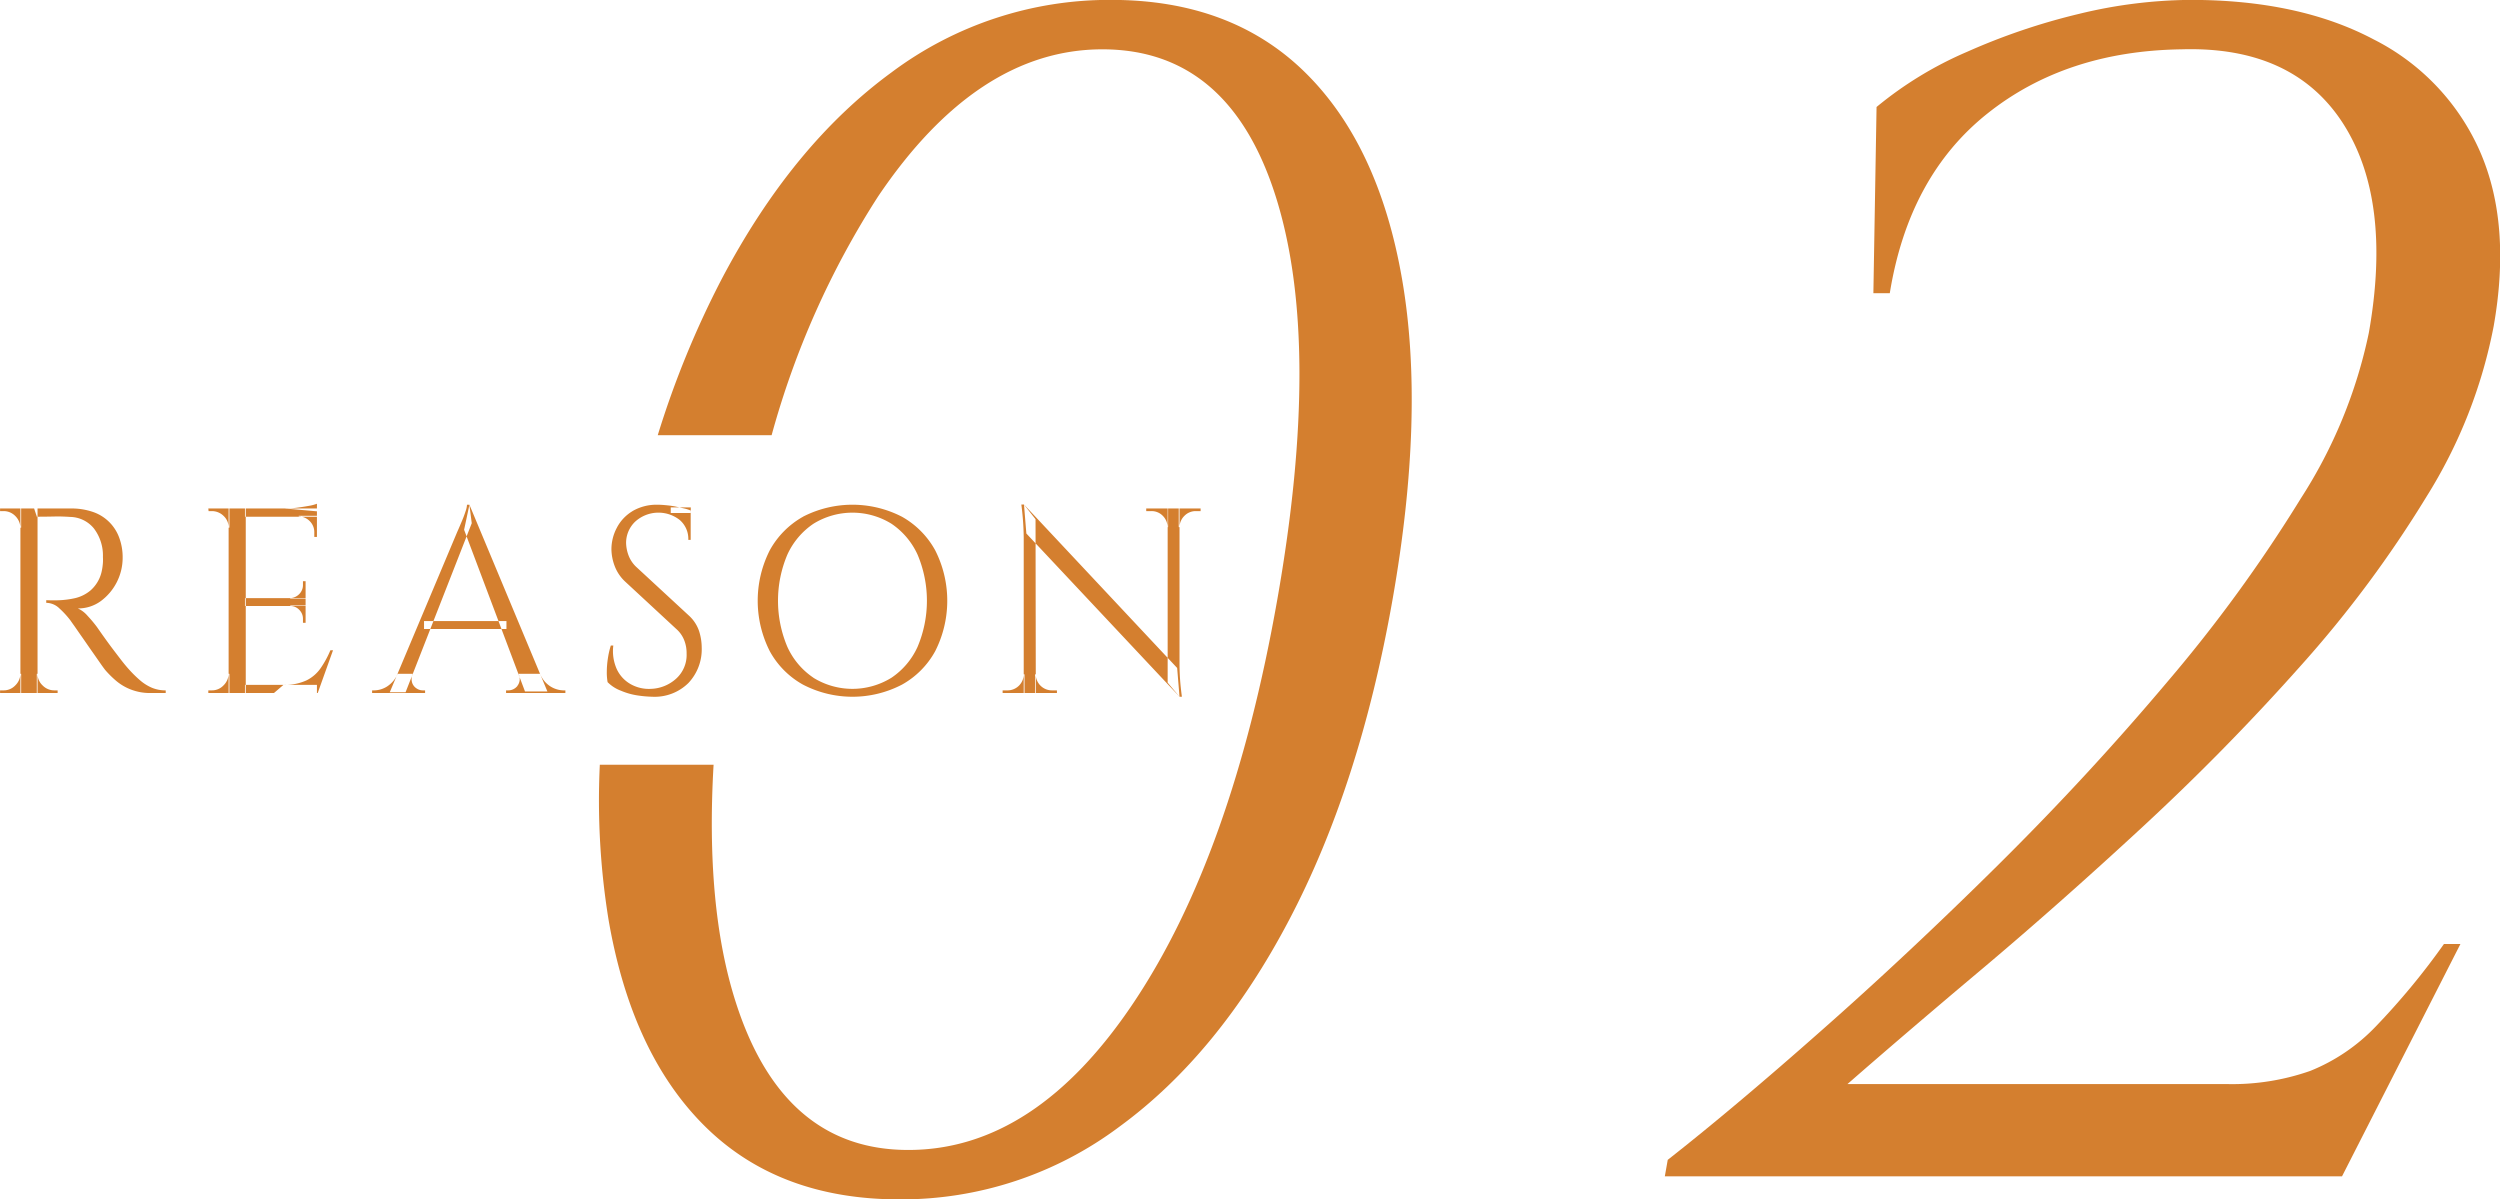 <svg id="num_reason02.svg" xmlns="http://www.w3.org/2000/svg" width="227.594" height="109.18" viewBox="0 0 227.594 109.18">
  <defs>
    <style>
      .cls-1 {
        fill: #d47f2f;
        fill-rule: evenodd;
      }
    </style>
  </defs>
  <path id="_2" data-name="2" class="cls-1" d="M779.636,4399.07q1.727-10.65,8.883-16.35t17.681-5.85q10.1-.3,14.649,6.67,4.542,6.99,2.4,19.13a44.554,44.554,0,0,1-6.183,15.07,133.787,133.787,0,0,1-12.176,16.73q-7.206,8.55-15.386,16.65t-16.083,15.07q-7.9,6.99-14,11.78l-0.265,1.5h61.65l10.779-21.15h-1.5a64.8,64.8,0,0,1-6.2,7.5,17.04,17.04,0,0,1-5.965,4.05,21.439,21.439,0,0,1-7.636,1.2h-34.5q5.319-4.65,12.363-10.57,7.045-5.94,14.576-12.91T817,4433.04a104.981,104.981,0,0,0,11.5-15.45,45.286,45.286,0,0,0,6.113-15.52q1.638-9.3-1.247-15.9a20.8,20.8,0,0,0-9.675-10.2q-6.792-3.6-16.69-3.6a44.014,44.014,0,0,0-10.125,1.27,58.557,58.557,0,0,0-10.21,3.46,33.892,33.892,0,0,0-8.235,5.02l-0.289,16.95h1.5Z" transform="translate(-607.594 -4372.38)"/>
  <path id="長方形_601" data-name="長方形 601" class="cls-1" d="M734.367,4426.97q-2.989,16.95-9.42,29.17-6.433,12.24-15.471,18.83a33.123,33.123,0,0,1-19.987,6.6q-10.952,0-17.663-6.6T663,4456.14a67.834,67.834,0,0,1-.8-14.14h10.357c-0.5,8.59.157,15.82,2.026,21.64q4.306,13.44,15.708,13.43,11.548,0,20.517-13.43,8.966-13.41,13.067-36.67t-0.134-36.68q-4.233-13.41-15.783-13.42-11.4,0-20.442,13.42a78.249,78.249,0,0,0-9.675,21.71H667.474a85.138,85.138,0,0,1,5.812-14.2q6.431-12.225,15.469-18.83a33.125,33.125,0,0,1,19.99-6.6q10.947,0,17.66,6.6t8.831,18.83Q737.353,4410.025,734.367,4426.97Z" transform="translate(-607.594 -4372.38)"/>
  <path id="REASON" class="cls-1" d="M610.7,4418.67l0.18,0.54a1.254,1.254,0,0,1,.06.21c0.64,0,1.2-.01,1.668-0.02s0.932,0.01,1.38.04a2.854,2.854,0,0,1,2.148,1.04,4.074,4.074,0,0,1,.828,2.61,4.159,4.159,0,0,1-.024.77,4.847,4.847,0,0,1-.12.67,3.219,3.219,0,0,1-.984,1.6,3.371,3.371,0,0,1-1.392.7,8.132,8.132,0,0,1-1.368.19q-0.528.03-1.272,0v0.24a1.737,1.737,0,0,1,1.2.51,7.872,7.872,0,0,1,1.008,1.1q0.048,0.075.36,0.51c0.208,0.3.456,0.66,0.744,1.07s0.58,0.84.876,1.26,0.552,0.79.768,1.1,0.348,0.48.4,0.55a8.976,8.976,0,0,0,.936.94,4.668,4.668,0,0,0,1.356.83,4.819,4.819,0,0,0,1.908.34h1.32v-0.24a3.187,3.187,0,0,1-1.26-.24,4.122,4.122,0,0,1-1.044-.65,10.365,10.365,0,0,1-.96-0.93c-0.24-.26-0.528-0.6-0.864-1.04s-0.668-.87-1-1.32-0.708-.98-1.14-1.6a11.74,11.74,0,0,0-.84-1,2.576,2.576,0,0,0-.888-0.68,3.486,3.486,0,0,0,2.076-.66,4.914,4.914,0,0,0,2-3.93,5.125,5.125,0,0,0-.324-1.88,3.866,3.866,0,0,0-2.4-2.32,6.007,6.007,0,0,0-1.956-.31H610.7Zm-1.248,0v16.8h1.56v-16.8h-1.56Zm0,15.05a1.526,1.526,0,0,1-.468,1.06,1.446,1.446,0,0,1-1.068.45H607.6v0.24h1.92v-1.75h-0.072Zm0.072-15.05H607.6v0.24h0.312a1.476,1.476,0,0,1,1.068.44,1.55,1.55,0,0,1,.468,1.07h0.072v-1.75Zm1.416,16.8h1.9v-0.24h-0.288a1.486,1.486,0,0,1-1.08-.45,1.42,1.42,0,0,1-.456-1.06h-0.072v1.75Zm17.467-16.8v16.8h1.56v-16.8H628.4Zm1.488,16.06v0.74h6.552v-0.74H629.89Zm0-7.9v0.72h5.52v-0.72h-5.52Zm0-8.16v0.75h6.552v-0.75H629.89Zm7.776,12.91a8.688,8.688,0,0,1-.888,1.63,3.382,3.382,0,0,1-1.308,1.12,4.76,4.76,0,0,1-2.076.4l-0.864.74h3.984l1.392-3.89h-0.24Zm-3.648-4.08v0.05a1.1,1.1,0,0,1,.816.35,1.13,1.13,0,0,1,.336.82v0.36h0.24v-1.58h-1.392Zm1.152-2.21v0.34a1.152,1.152,0,0,1-.336.83,1.2,1.2,0,0,1-.816.37v0.05h1.392v-1.59h-0.24Zm-0.384-5.95v0.05a1.447,1.447,0,0,1,1.008.44,1.4,1.4,0,0,1,.408,1v0.43h0.24v-1.92h-1.656Zm0.936-.91c-0.336.06-.7,0.12-1.092,0.17a8.8,8.8,0,0,1-1.116.07l2.928,0.26v-0.69A3.651,3.651,0,0,1,635.722,4418.43Zm-7.32,15.29a1.526,1.526,0,0,1-.468,1.06,1.446,1.446,0,0,1-1.068.45h-0.312v0.24h1.92v-1.75H628.4Zm0.072-15.05h-1.92l0.024,0.24h0.288a1.517,1.517,0,0,1,1.08.44,1.441,1.441,0,0,1,.456,1.07h0.072v-1.75Zm21.366,1.94,5.544,14.72h2.04l-7.1-17Zm-6.048,13.11a2.56,2.56,0,0,1-.972,1.16,2.26,2.26,0,0,1-1.14.35h-0.216v0.24h4.824v-0.24h-0.216a1.021,1.021,0,0,1-.564-0.18,0.981,0.981,0,0,1-.4-0.52,1.2,1.2,0,0,1,.048-0.81h-1.368Zm6.312-15.39a2.182,2.182,0,0,1-.132.6c-0.088.27-.192,0.56-0.312,0.84s-0.268.64-.444,1.03l-6.144,14.6h1.44l6.024-15.39-0.216-1.68H650.1Zm-3.912,10.59v0.72H653.7v-0.72h-7.512Zm8.5,5.91a1.066,1.066,0,0,1-.816.4h-0.216v0.24h5.4v-0.24h-0.192a2.324,2.324,0,0,1-1.152-.35,2.4,2.4,0,0,1-.96-1.16h-1.968A1.024,1.024,0,0,1,654.688,4434.83Zm10.468-15.91a3.8,3.8,0,0,0-1.428,1.53,4.186,4.186,0,0,0-.48,1.94,4.5,4.5,0,0,0,.288,1.5,3.751,3.751,0,0,0,1.008,1.48l4.608,4.27a2.657,2.657,0,0,1,.7.97,3.18,3.18,0,0,1,.24,1.26,2.913,2.913,0,0,1-.948,2.29,3.59,3.59,0,0,1-2.268.93,3.387,3.387,0,0,1-1.884-.43,3.029,3.029,0,0,1-1.26-1.37,4.015,4.015,0,0,1-.312-2.14H663.2a7.57,7.57,0,0,0-.264,1.16,8.234,8.234,0,0,0-.1,1.22,5.2,5.2,0,0,0,.072.95,3.354,3.354,0,0,0,1.212.78,6.181,6.181,0,0,0,1.512.43,10.644,10.644,0,0,0,1.356.12,4.364,4.364,0,0,0,3.276-1.25,4.465,4.465,0,0,0,1.212-3.24,4.981,4.981,0,0,0-.24-1.49,3.379,3.379,0,0,0-.96-1.44l-4.728-4.37a2.791,2.791,0,0,1-.756-1.14,3.44,3.44,0,0,1-.2-1.07,2.669,2.669,0,0,1,.816-1.93,3.144,3.144,0,0,1,4.056-.17,2.259,2.259,0,0,1,.792,1.82h0.216v-2.67a3.235,3.235,0,0,0-.54-0.18c-0.232-.05-0.488-0.11-0.768-0.17s-0.568-.1-0.864-0.13-0.572-.05-0.828-0.05A4.33,4.33,0,0,0,665.156,4418.92Zm3.492-.35v0.51h1.824v-0.51h-1.824Zm12.045,0.85a7.808,7.808,0,0,0-3.036,3.07,10.151,10.151,0,0,0,0,9.16,7.718,7.718,0,0,0,3.036,3.06,9.754,9.754,0,0,0,9,0,7.718,7.718,0,0,0,3.036-3.06,10.151,10.151,0,0,0,0-9.16,7.808,7.808,0,0,0-3.036-3.07A9.834,9.834,0,0,0,680.693,4419.42Zm0.948,14.66a6.721,6.721,0,0,1-2.376-2.81,10.778,10.778,0,0,1,0-8.4,6.783,6.783,0,0,1,2.376-2.81,6.751,6.751,0,0,1,7.1,0,6.783,6.783,0,0,1,2.376,2.81,10.778,10.778,0,0,1,0,8.4,6.721,6.721,0,0,1-2.376,2.81A6.751,6.751,0,0,1,681.641,4434.08Zm19.381-13.13,13.944,14.86-0.216-2.62-13.944-14.88Zm-0.24,12.82a1.472,1.472,0,0,1-1.464,1.46h-0.456v0.24h1.992v-1.7h-0.072Zm1.032,0v1.7h1.992v-0.24H703.35a1.472,1.472,0,0,1-1.464-1.46h-0.072Zm-1.248-15.46a25.41,25.41,0,0,1,.216,3v14.16h1.1l-0.024-15.82-1.056-1.34h-0.24Zm13.32,0.36v15.86l1.08,1.28h0.216c-0.08-.6-0.136-1.13-0.168-1.6s-0.048-.96-0.048-1.48v-14.06h-1.08Zm1.008,0v1.7h0.072a1.483,1.483,0,0,1,.456-1.04,1.429,1.429,0,0,1,1.032-.42h0.432v-0.24h-1.992Zm-2.952.24H712.4a1.417,1.417,0,0,1,1.044.42,1.506,1.506,0,0,1,.444,1.04h0.048v-1.7h-1.992v0.24Z" transform="translate(-607.594 -4372.38)"/>
</svg>
